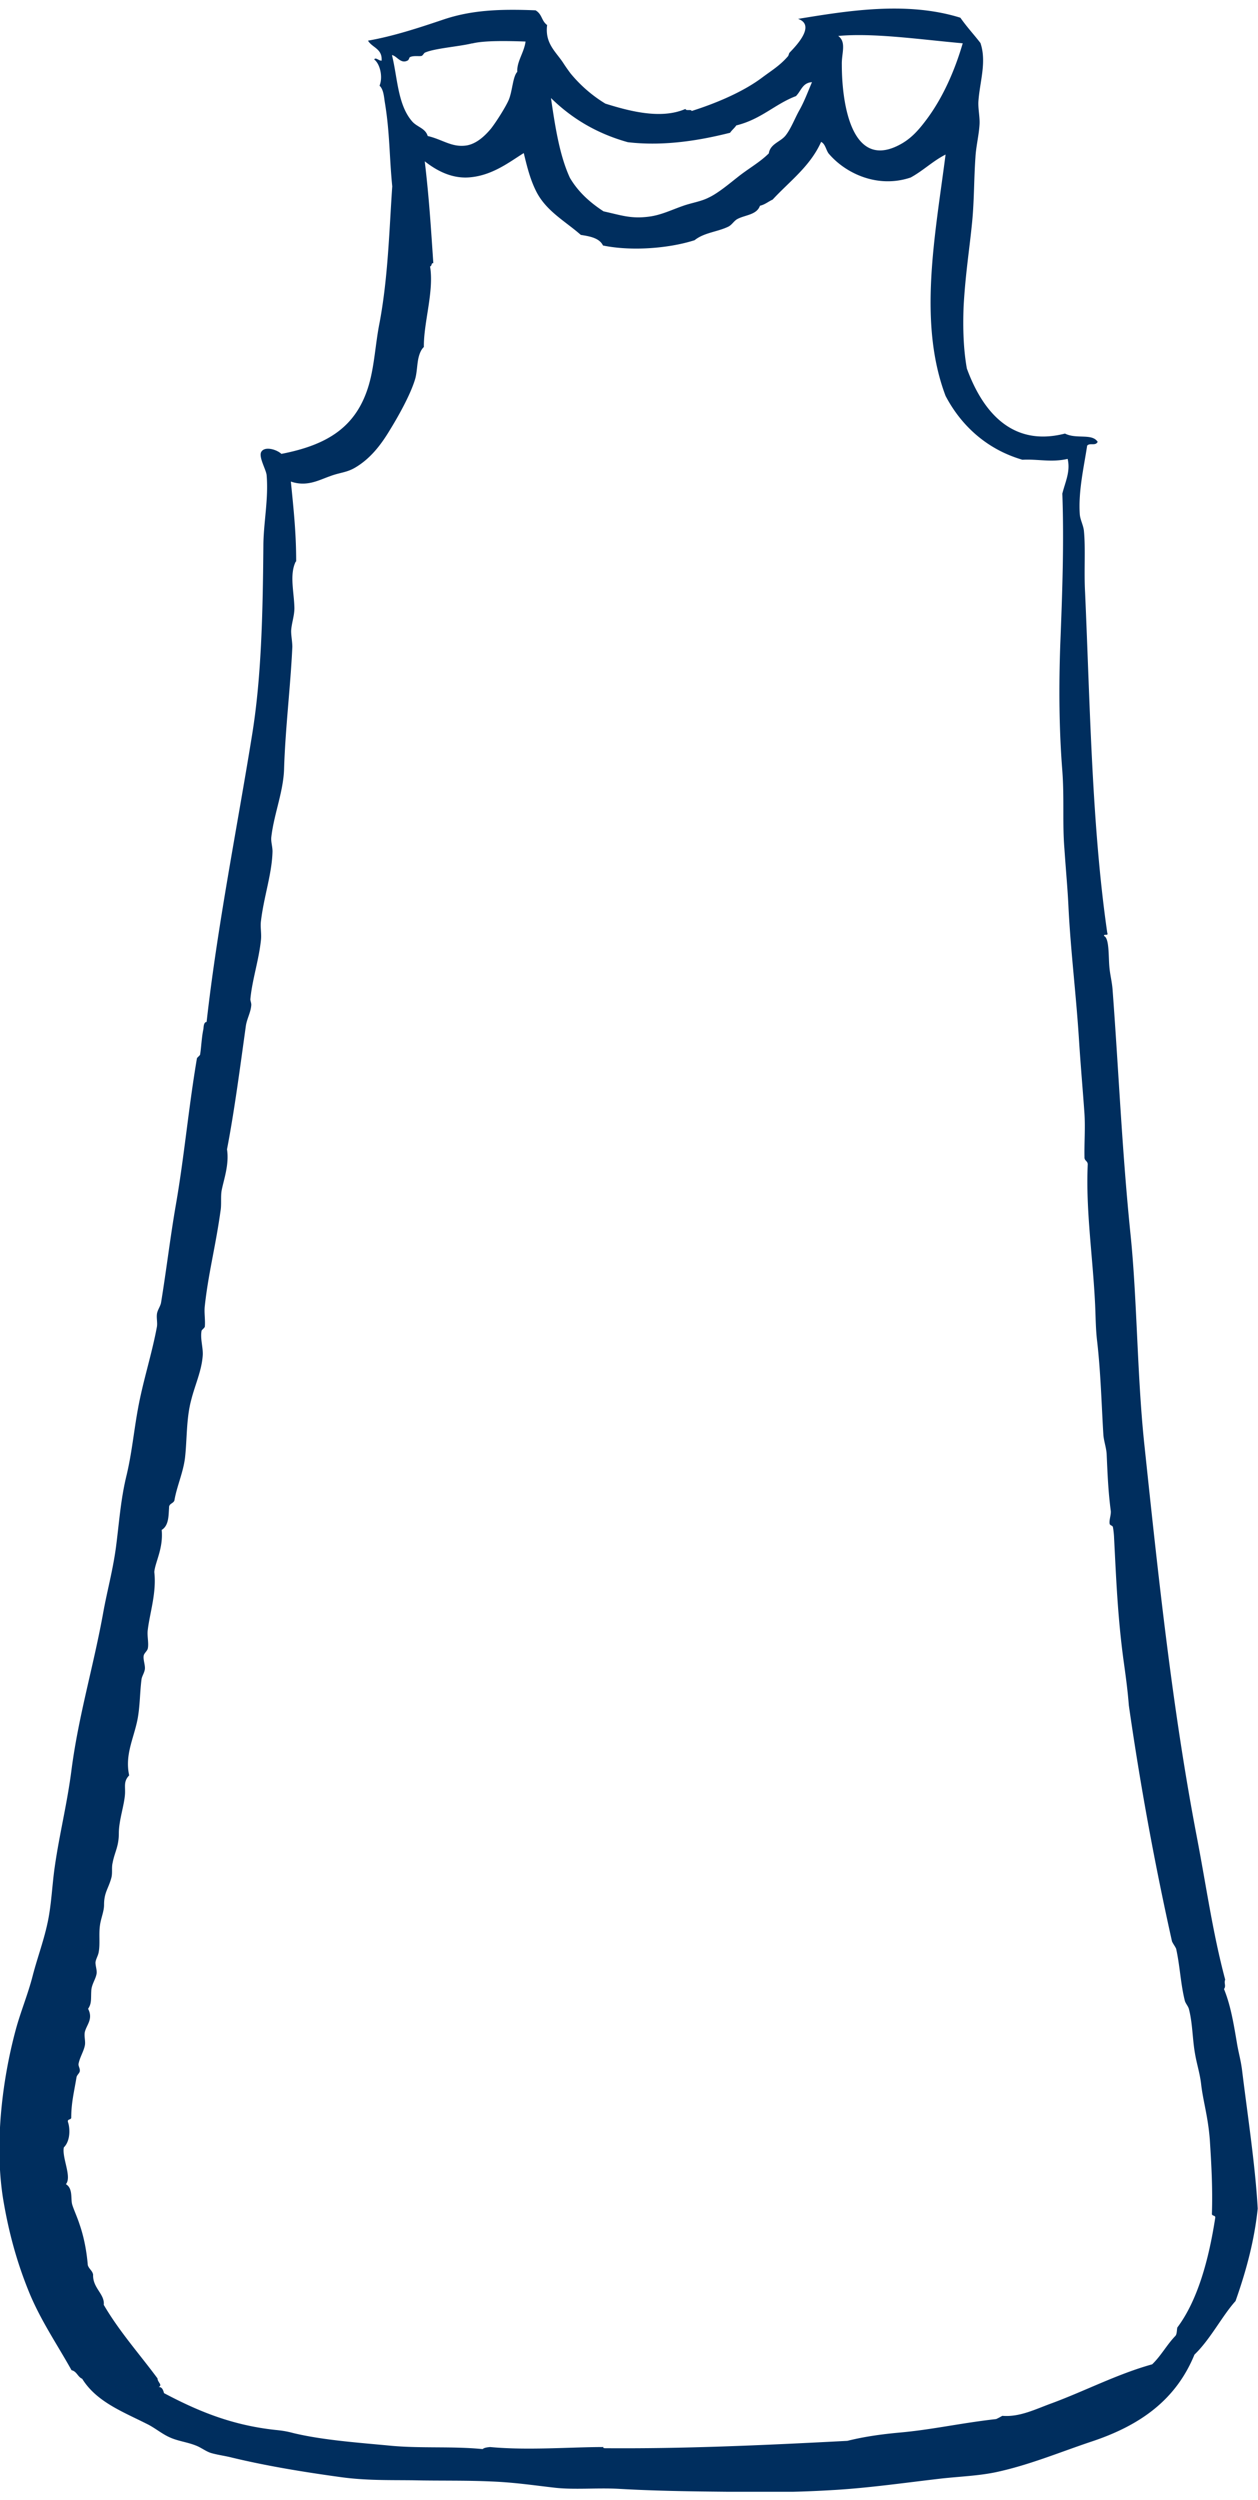 <svg xmlns="http://www.w3.org/2000/svg" width="76" height="151" fill="none" viewBox="0 0 76 151"><g clip-path="url(#a)"><path fill="#002E5E" d="M66.322 26.667c-.126.302-.465.053-.643.249-.197 1.298-.536 2.738-.447 4.124.018.338.215.676.25 1.013.107 1.05 0 2.454.072 3.733.303 6.862.41 14.133 1.339 20.55.09.231-.214.036-.197.196.322.124.268 1.209.322 1.83.036.48.16.925.196 1.405.375 5.013.572 9.777 1.09 14.844.392 3.84.392 8.426.821 12.55.857 8.106 1.697 16.053 3.179 23.785.589 3.076.964 5.813 1.714 8.622-.09.231.071.356-.072.569.393.96.572 2.027.768 3.182.108.676.233 1.031.322 1.707.34 2.773.803 5.777.946 8.372-.196 1.867-.66 3.662-1.339 5.582-.804.889-1.518 2.311-2.482 3.236-1.107 2.702-3.232 4.266-6.25 5.262-1.91.64-3.768 1.422-5.786 1.848-1.053.214-2.107.249-3.25.374-2.16.249-4.375.569-6.5.693a67.946 67.946 0 0 1-5.036.124c-2.553-.035-5.196-.035-7.964-.195-1.34-.071-2.696.071-3.893-.071-1.25-.142-2.41-.32-3.821-.374-1.554-.071-3.143-.035-4.715-.071-1.482-.017-2.875.018-4.392-.195-2.197-.302-4.5-.676-6.679-1.209-.393-.089-.786-.142-1.143-.249-.321-.107-.571-.32-.893-.444-.535-.214-1.089-.267-1.589-.498-.482-.213-.91-.587-1.393-.818-1.446-.729-3.035-1.333-3.893-2.72-.267-.106-.321-.444-.642-.515-.893-1.6-1.911-3.075-2.608-4.818-.696-1.724-1.196-3.519-1.535-5.582-.518-3.324-.036-7.164.768-10.15.285-1.067.732-2.133 1.017-3.235.268-1.049.661-2.098.893-3.165.25-1.102.286-2.311.447-3.431.285-2.008.75-3.804 1.018-5.901.428-3.271 1.321-6.204 1.91-9.458.232-1.297.572-2.506.768-3.928.197-1.493.286-2.916.643-4.373.321-1.334.446-2.702.696-4.053.304-1.671.84-3.29 1.143-4.942.036-.25-.035-.516 0-.765.036-.249.215-.462.25-.693.322-1.973.554-3.947.893-5.902.5-2.862.75-5.742 1.268-8.817 0-.071.178-.178.196-.25.072-.444.09-1.03.197-1.528.018-.089 0-.427.196-.444.643-5.742 1.857-11.822 2.732-17.244.572-3.466.661-7.288.697-11.483 0-1.387.321-2.845.196-4.303-.035-.337-.5-1.102-.321-1.404.214-.355.928-.142 1.214.125 2.75-.534 4.536-1.6 5.286-4.178.34-1.173.393-2.489.643-3.733.518-2.755.589-5.67.768-8.248-.179-1.778-.143-3.236-.447-5.067-.053-.32-.071-.782-.321-1.013.214-.516.035-1.316-.322-1.582.09-.16.286.089.447.07.053-.728-.572-.781-.822-1.208 1.536-.267 3.09-.782 4.518-1.262 1.714-.587 3.447-.658 5.607-.569.411.249.34.622.697.889-.143 1.102.517 1.6.964 2.275.125.196.286.427.446.64a8.307 8.307 0 0 0 2.108 1.831c1.482.463 3.374.96 4.839.32.035.143.34 0 .375.125 1.41-.445 3.09-1.138 4.268-2.027.571-.426 1.053-.71 1.535-1.262.072-.071.054-.178.125-.249.286-.302 1.625-1.635.5-2.026 2.947-.48 6.554-1.085 9.804-.071.428.604.803.995 1.214 1.528.393 1.156-.053 2.382-.125 3.556-.018.444.09.889.072 1.333-.036.675-.215 1.351-.25 2.026-.09 1.28-.072 2.578-.197 3.876-.16 1.653-.41 3.146-.518 5.137-.053 1.387 0 2.631.197 3.733.768 2.098 2.41 4.836 5.928 3.929.697.356 1.661-.036 1.983.516m-48.465 7.235c-.375.782-.089 1.83-.071 2.79 0 .48-.179.943-.197 1.387 0 .302.072.64.072.96-.107 2.364-.429 4.96-.5 7.413-.054 1.369-.607 2.684-.768 4.053-.036.302.071.569.071.889-.035 1.351-.517 2.702-.696 4.178-.054.373.036.746 0 1.137-.125 1.245-.536 2.436-.643 3.609 0 .107.072.249.054.373-.036.427-.25.782-.322 1.209-.339 2.435-.696 5.173-1.143 7.484.143.907-.196 1.831-.321 2.471-.072.391 0 .853-.072 1.262-.303 2.169-.732 3.751-.946 5.706-.053.41.036.854 0 1.263 0 .07-.178.195-.196.249-.09.48.089.977.071 1.457-.053.942-.464 1.796-.696 2.72-.304 1.12-.25 2.364-.375 3.484-.107.907-.5 1.742-.643 2.596-.072.195-.34.177-.322.444-.035.427 0 1.067-.446 1.333.107 1.12-.393 1.938-.446 2.542.142 1.245-.268 2.454-.393 3.485-.054.373.071.8 0 1.137-.036.16-.232.285-.25.445-.036.249.107.569.071.817-.036.214-.16.392-.196.569-.107.783-.09 1.654-.25 2.471-.232 1.156-.768 2.116-.5 3.36-.34.356-.232.64-.25 1.084-.036.712-.375 1.618-.375 2.418s-.25 1.12-.375 1.778c-.072.302 0 .586-.072.889-.178.675-.446.888-.446 1.653 0 .409-.197.818-.25 1.262-.072.516.018 1.102-.072 1.582-.035.231-.178.427-.196.64 0 .196.09.445.071.64-.035.32-.285.64-.321 1.013-.036.534.036.8-.196 1.138.321.622-.09.96-.197 1.404-.053.267.054.569 0 .818-.071.356-.303.711-.375 1.085-.036.142.09.284.072.444 0 .124-.161.231-.197.373-.16.96-.321 1.565-.321 2.471-.036.125-.25.054-.197.249.125.356.161 1.12-.25 1.529-.125.622.5 1.778.125 2.222.429.249.286.871.375 1.209.072.266.304.764.447 1.209.25.711.428 1.582.5 2.471.071.231.268.32.321.568-.036.818.714 1.174.643 1.831.946 1.618 2.16 2.969 3.25 4.445 0 .231.321.391.071.515.215 0 .268.196.322.373 2.018 1.067 4.071 1.938 6.75 2.223.518.053.75.106 1.09.195 1.803.427 3.892.569 5.928.764 1.821.16 3.643.018 5.482.196.09-.089.285-.107.446-.124 2.286.213 4.822 0 6.875 0-.071 0-.053.071.072.071 4.642.035 9.25-.16 14.642-.445 1.054-.266 2.161-.409 3.126-.497 2-.178 3.66-.569 5.857-.818.125-.054.25-.125.375-.196 1.053.089 2.017-.409 3-.764 2.017-.747 3.946-1.76 6.053-2.347.536-.515.893-1.191 1.393-1.706.107-.107.09-.338.125-.516 1.214-1.617 1.893-4.053 2.286-6.595.053-.195-.16-.124-.197-.249.054-1.582-.035-3.093-.125-4.497-.107-1.387-.392-2.276-.517-3.289-.072-.693-.268-1.262-.376-1.902-.16-.889-.142-1.831-.374-2.72-.054-.178-.215-.338-.25-.515-.25-1.014-.286-2.063-.518-3.111-.072-.16-.179-.285-.25-.445A187.42 187.42 0 0 1 68.196 103c-.07-.942-.214-1.955-.32-2.72-.358-2.648-.447-4.995-.572-7.412 0-.09-.036-.498-.072-.64-.018-.09-.178-.09-.196-.196-.036-.231.09-.516.071-.764-.16-1.227-.196-2.24-.25-3.431-.018-.374-.16-.765-.196-1.138-.107-1.707-.16-3.769-.375-5.653-.09-.729-.09-1.404-.125-2.222-.143-2.987-.572-5.706-.447-8.497 0-.214-.214-.214-.196-.445-.018-.835.053-1.706 0-2.595-.107-1.529-.214-2.684-.322-4.32-.178-2.88-.5-5.368-.642-8.106-.054-1.191-.143-2.044-.25-3.609-.125-1.529 0-2.969-.125-4.693-.197-2.489-.215-5.048-.125-7.608.125-3.165.232-6.169.125-9.137.178-.712.5-1.334.321-2.098-.982.23-1.803 0-2.732.053-2.197-.64-3.732-2.115-4.643-3.857-1.678-4.445-.625-9.706 0-14.577-.768.39-1.357.977-2.107 1.386-2 .676-3.947-.249-4.964-1.457-.161-.232-.197-.57-.447-.694-.66 1.476-1.91 2.382-2.928 3.485-.268.124-.465.302-.768.373-.197.569-.929.55-1.393.818-.197.124-.304.337-.518.444-.66.32-1.464.356-2.036.818-1.553.498-3.821.675-5.535.32-.215-.445-.768-.551-1.34-.64-.928-.818-2.071-1.422-2.678-2.596-.375-.729-.572-1.529-.768-2.346-.786.48-1.822 1.315-3.179 1.457-1.089.125-2.035-.355-2.803-.96.268 2.258.375 4.054.518 6.151-.143-.018-.072.178-.197.196.25 1.51-.393 3.377-.375 4.87-.178.16-.268.427-.321.64-.09.374-.09.872-.197 1.263-.285.995-1.107 2.417-1.535 3.11-.554.925-1.197 1.743-2.107 2.276-.518.302-.911.285-1.518.516-.661.23-1.393.657-2.357.32.178 1.777.321 3.146.321 4.817M50.661 2.188c.482.374.178 1.05.196 1.707 0 2.382.59 6.204 3.304 4.942.803-.373 1.285-.907 1.84-1.653.963-1.298 1.678-2.916 2.16-4.569-2.59-.231-5.375-.64-7.518-.444m-22.107.444c-.768.196-2.304.302-2.875.569-.054.035-.125.178-.197.195-.142.036-.482-.035-.696.072-.036 0-.054.142-.125.195-.429.249-.66-.267-.964-.32.339 1.351.339 2.987 1.214 4 .303.355.803.409.946.889.911.213 1.465.71 2.358.569.607-.107 1.107-.587 1.464-1.014.321-.409.928-1.368 1.09-1.777.213-.551.231-1.37.5-1.654-.037-.622.41-1.155.5-1.83-1.037-.036-2.519-.072-3.25.124m19.606 3.164c-1.285.48-2.107 1.404-3.625 1.778-.107.16-.268.284-.375.444-1.696.427-3.91.836-6.178.57-1.911-.534-3.411-1.459-4.643-2.667.25 1.706.518 3.466 1.143 4.817.5.853 1.214 1.493 2.035 2.027 1.054.23 1.643.462 2.733.32.732-.09 1.374-.41 2.035-.64.536-.196 1.107-.267 1.59-.516.571-.267 1.303-.889 1.714-1.209.66-.533 1.357-.906 1.91-1.457.09-.587.715-.694 1.018-1.085.322-.409.554-1.03.822-1.51.303-.534.518-1.12.768-1.707-.572.035-.661.533-.947.817"/></g><defs><clipPath id="a"><path fill="#fff" d="M0 .5h76v150H0z"/></clipPath></defs></svg>